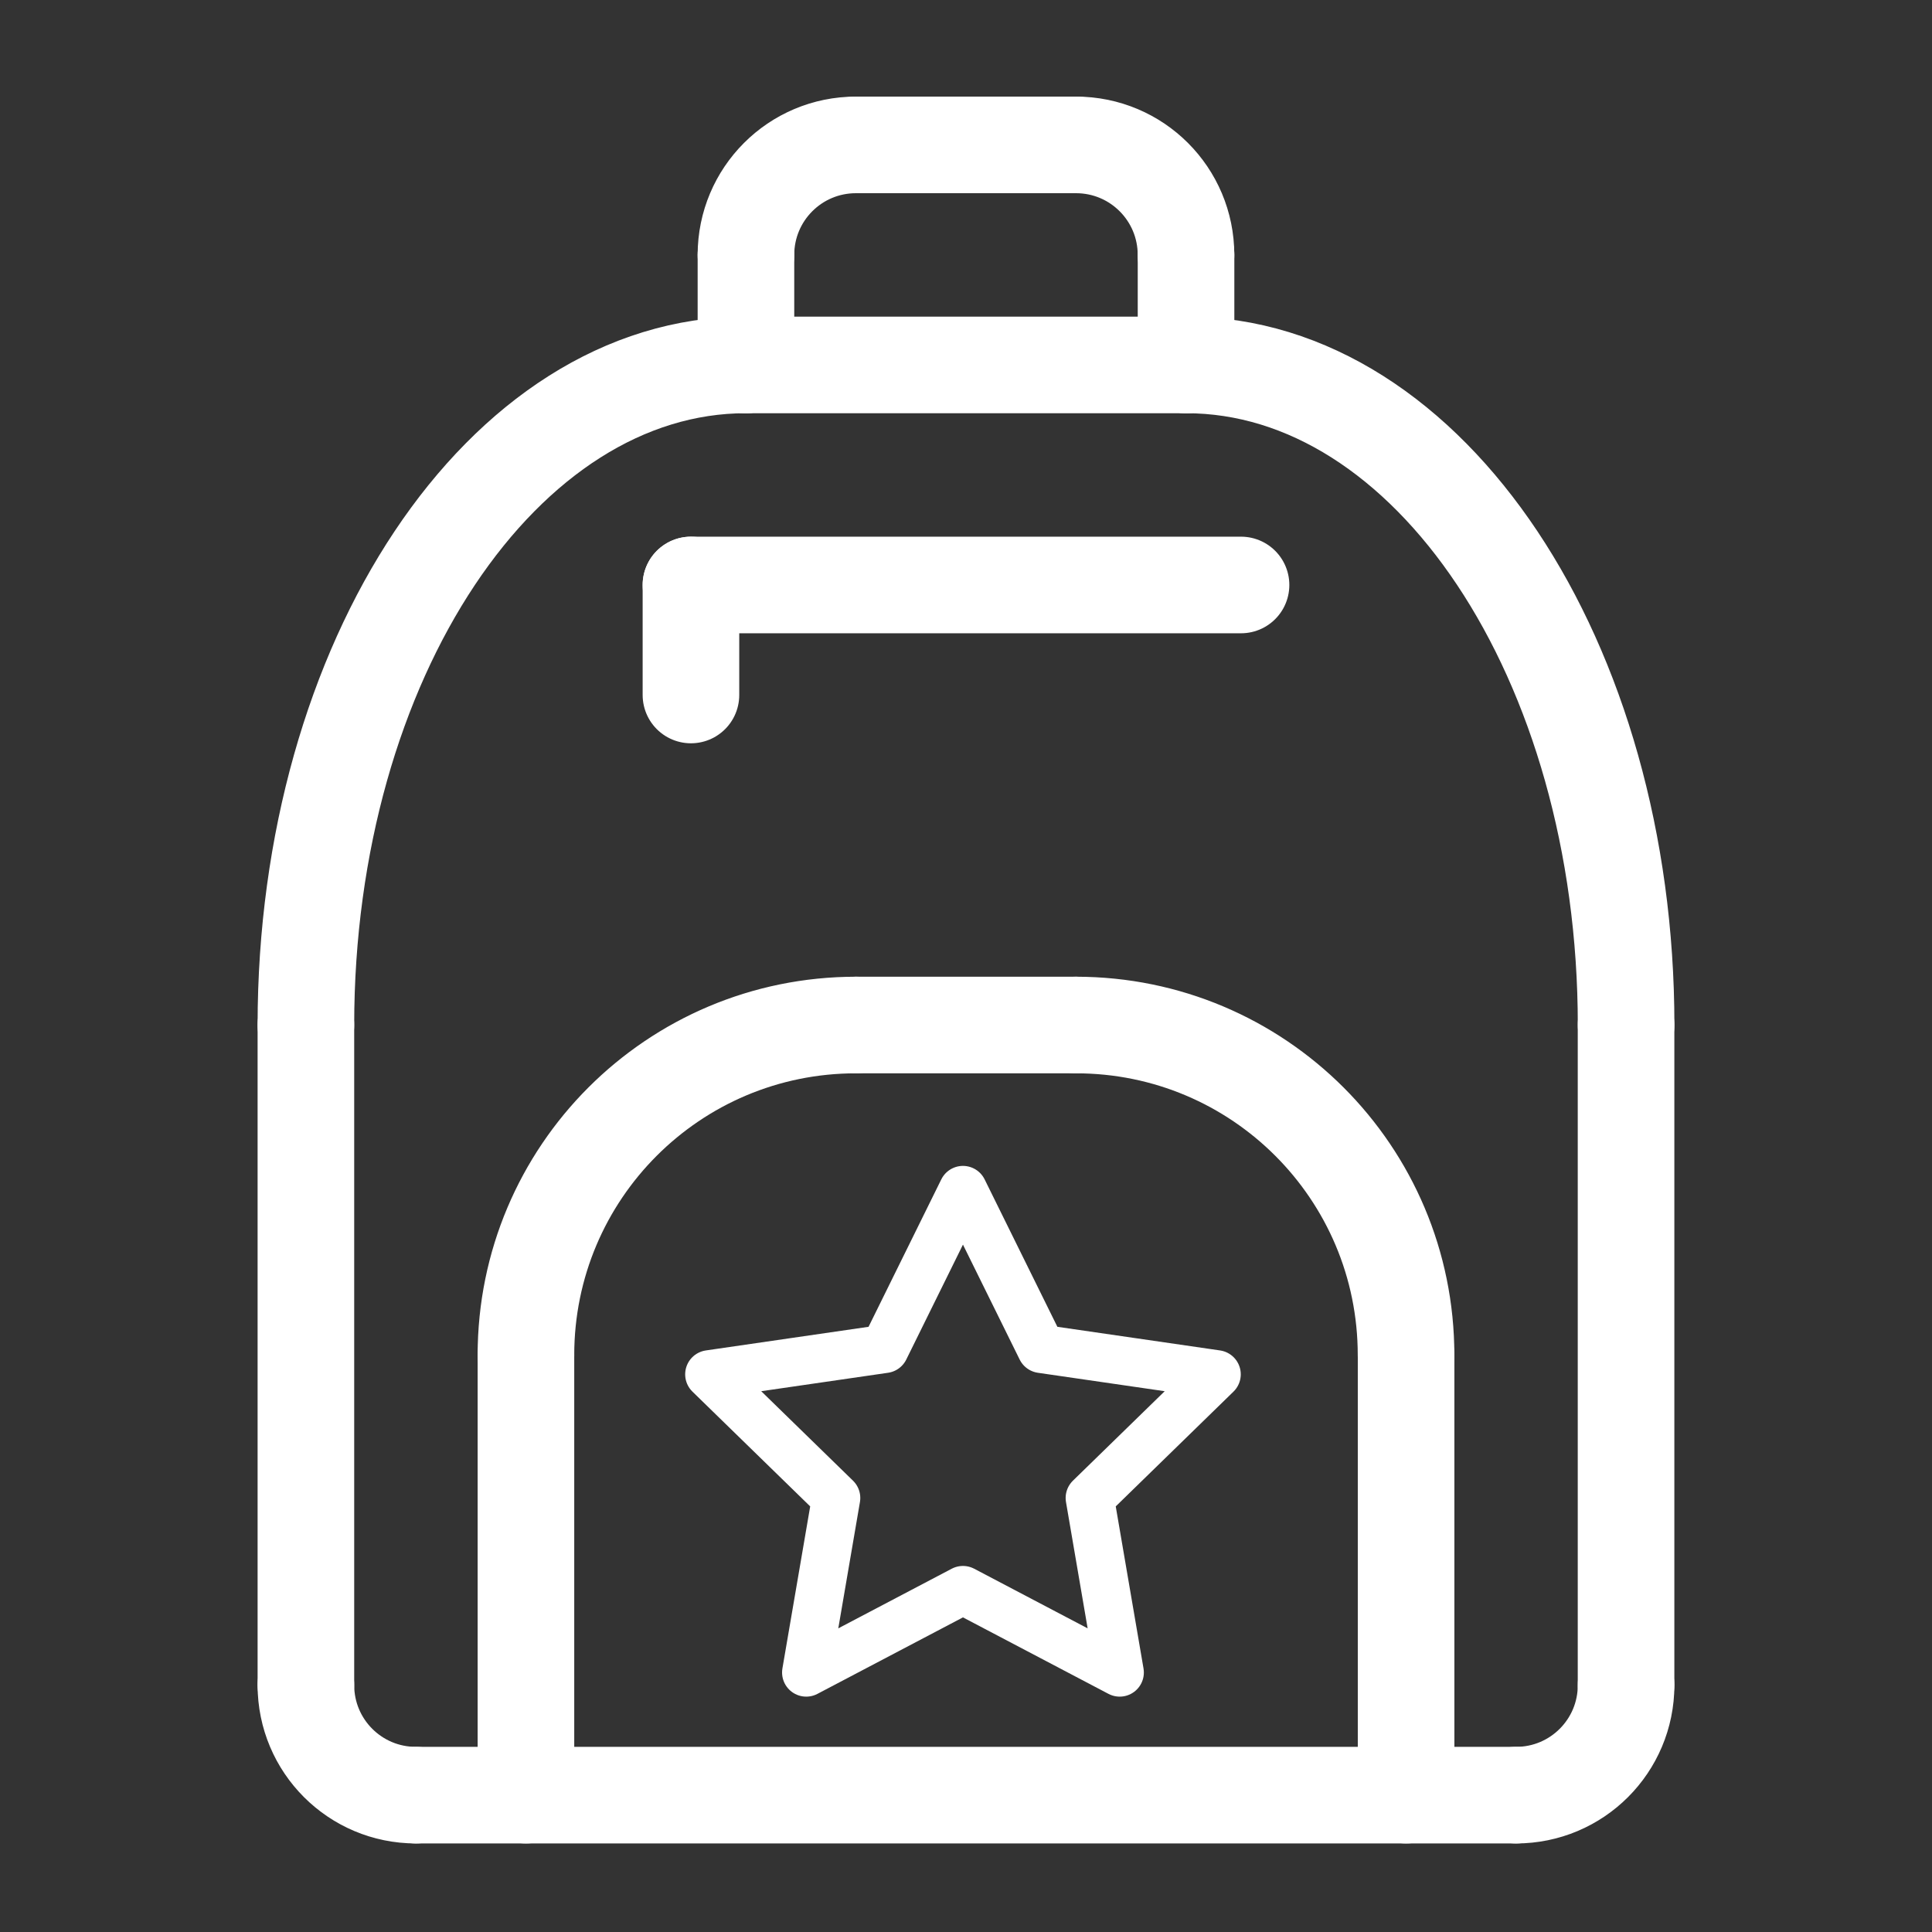 <svg width="120" height="120" viewBox="0 0 120 120" fill="none" xmlns="http://www.w3.org/2000/svg">
<rect x="0" y="0" width="120" height="120" fill="#333333" stroke="none"/>
<path d="M46.332 22.666H73.665" stroke="white" stroke-width="6" stroke-linecap="round" stroke-linejoin="round"/>
<path d="M46.332 15.833V22.666" stroke="white" stroke-width="6" stroke-linecap="round" stroke-linejoin="round"/>
<path d="M73.667 15.833V22.666" stroke="white" stroke-width="6" stroke-linecap="round" stroke-linejoin="round"/>
<path d="M46.332 15.833C46.332 12.056 49.388 9 53.165 9" stroke="white" stroke-width="6" stroke-linecap="round" stroke-linejoin="round"/>
<path d="M73.665 15.833C73.665 12.056 70.609 9 66.832 9" stroke="white" stroke-width="6" stroke-linecap="round" stroke-linejoin="round"/>
<path d="M53.165 9H66.832" stroke="white" stroke-width="6" stroke-linecap="round" stroke-linejoin="round"/>
<path d="M19 63.666V104.667" stroke="white" stroke-width="6" stroke-linecap="round" stroke-linejoin="round"/>
<path d="M100.997 63.666V104.667" stroke="white" stroke-width="6" stroke-linecap="round" stroke-linejoin="round"/>
<path d="M19 104.667C19 108.444 22.056 111.5 25.833 111.5" stroke="white" stroke-width="6" stroke-linecap="round" stroke-linejoin="round"/>
<path d="M100.999 104.667C100.999 108.444 97.943 111.5 94.166 111.5" stroke="white" stroke-width="6" stroke-linecap="round" stroke-linejoin="round"/>
<path d="M25.833 111.5H94.166" stroke="white" stroke-width="6" stroke-linecap="round" stroke-linejoin="round"/>
<path d="M19 63.667C19 41.003 31.224 22.666 46.333 22.666" stroke="white" stroke-width="6" stroke-linecap="round" stroke-linejoin="round"/>
<path d="M101 63.667C101 41.003 88.776 22.666 73.667 22.666" stroke="white" stroke-width="6" stroke-linecap="round" stroke-linejoin="round"/>
<path d="M32.667 111.5V84.166" stroke="white" stroke-width="6" stroke-linecap="round" stroke-linejoin="round"/>
<path d="M87.335 111.5V84.166" stroke="white" stroke-width="6" stroke-linecap="round" stroke-linejoin="round"/>
<path d="M32.667 84.167C32.667 72.835 41.835 63.666 53.167 63.666" stroke="white" stroke-width="6" stroke-linecap="round" stroke-linejoin="round"/>
<path d="M87.332 84.167C87.332 72.835 78.164 63.666 66.832 63.666" stroke="white" stroke-width="6" stroke-linecap="round" stroke-linejoin="round"/>
<path d="M53.165 63.666H66.832" stroke="white" stroke-width="6" stroke-linecap="round" stroke-linejoin="round"/>
<path d="M77.083 36.334H42.916" stroke="white" stroke-width="6" stroke-linecap="round" stroke-linejoin="round"/>
<path d="M42.916 36.334V43.167" stroke="white" stroke-width="6" stroke-linecap="round" stroke-linejoin="round"/>
<path d="M59.811 73.916L64.679 83.781L75.566 85.363L67.689 93.041L69.547 103.881L59.811 98.764L50.076 103.881L51.934 93.041L44.057 85.363L54.944 83.781L59.811 73.916Z" stroke="white" stroke-width="3" stroke-linecap="round" stroke-linejoin="round"/>
</svg>
